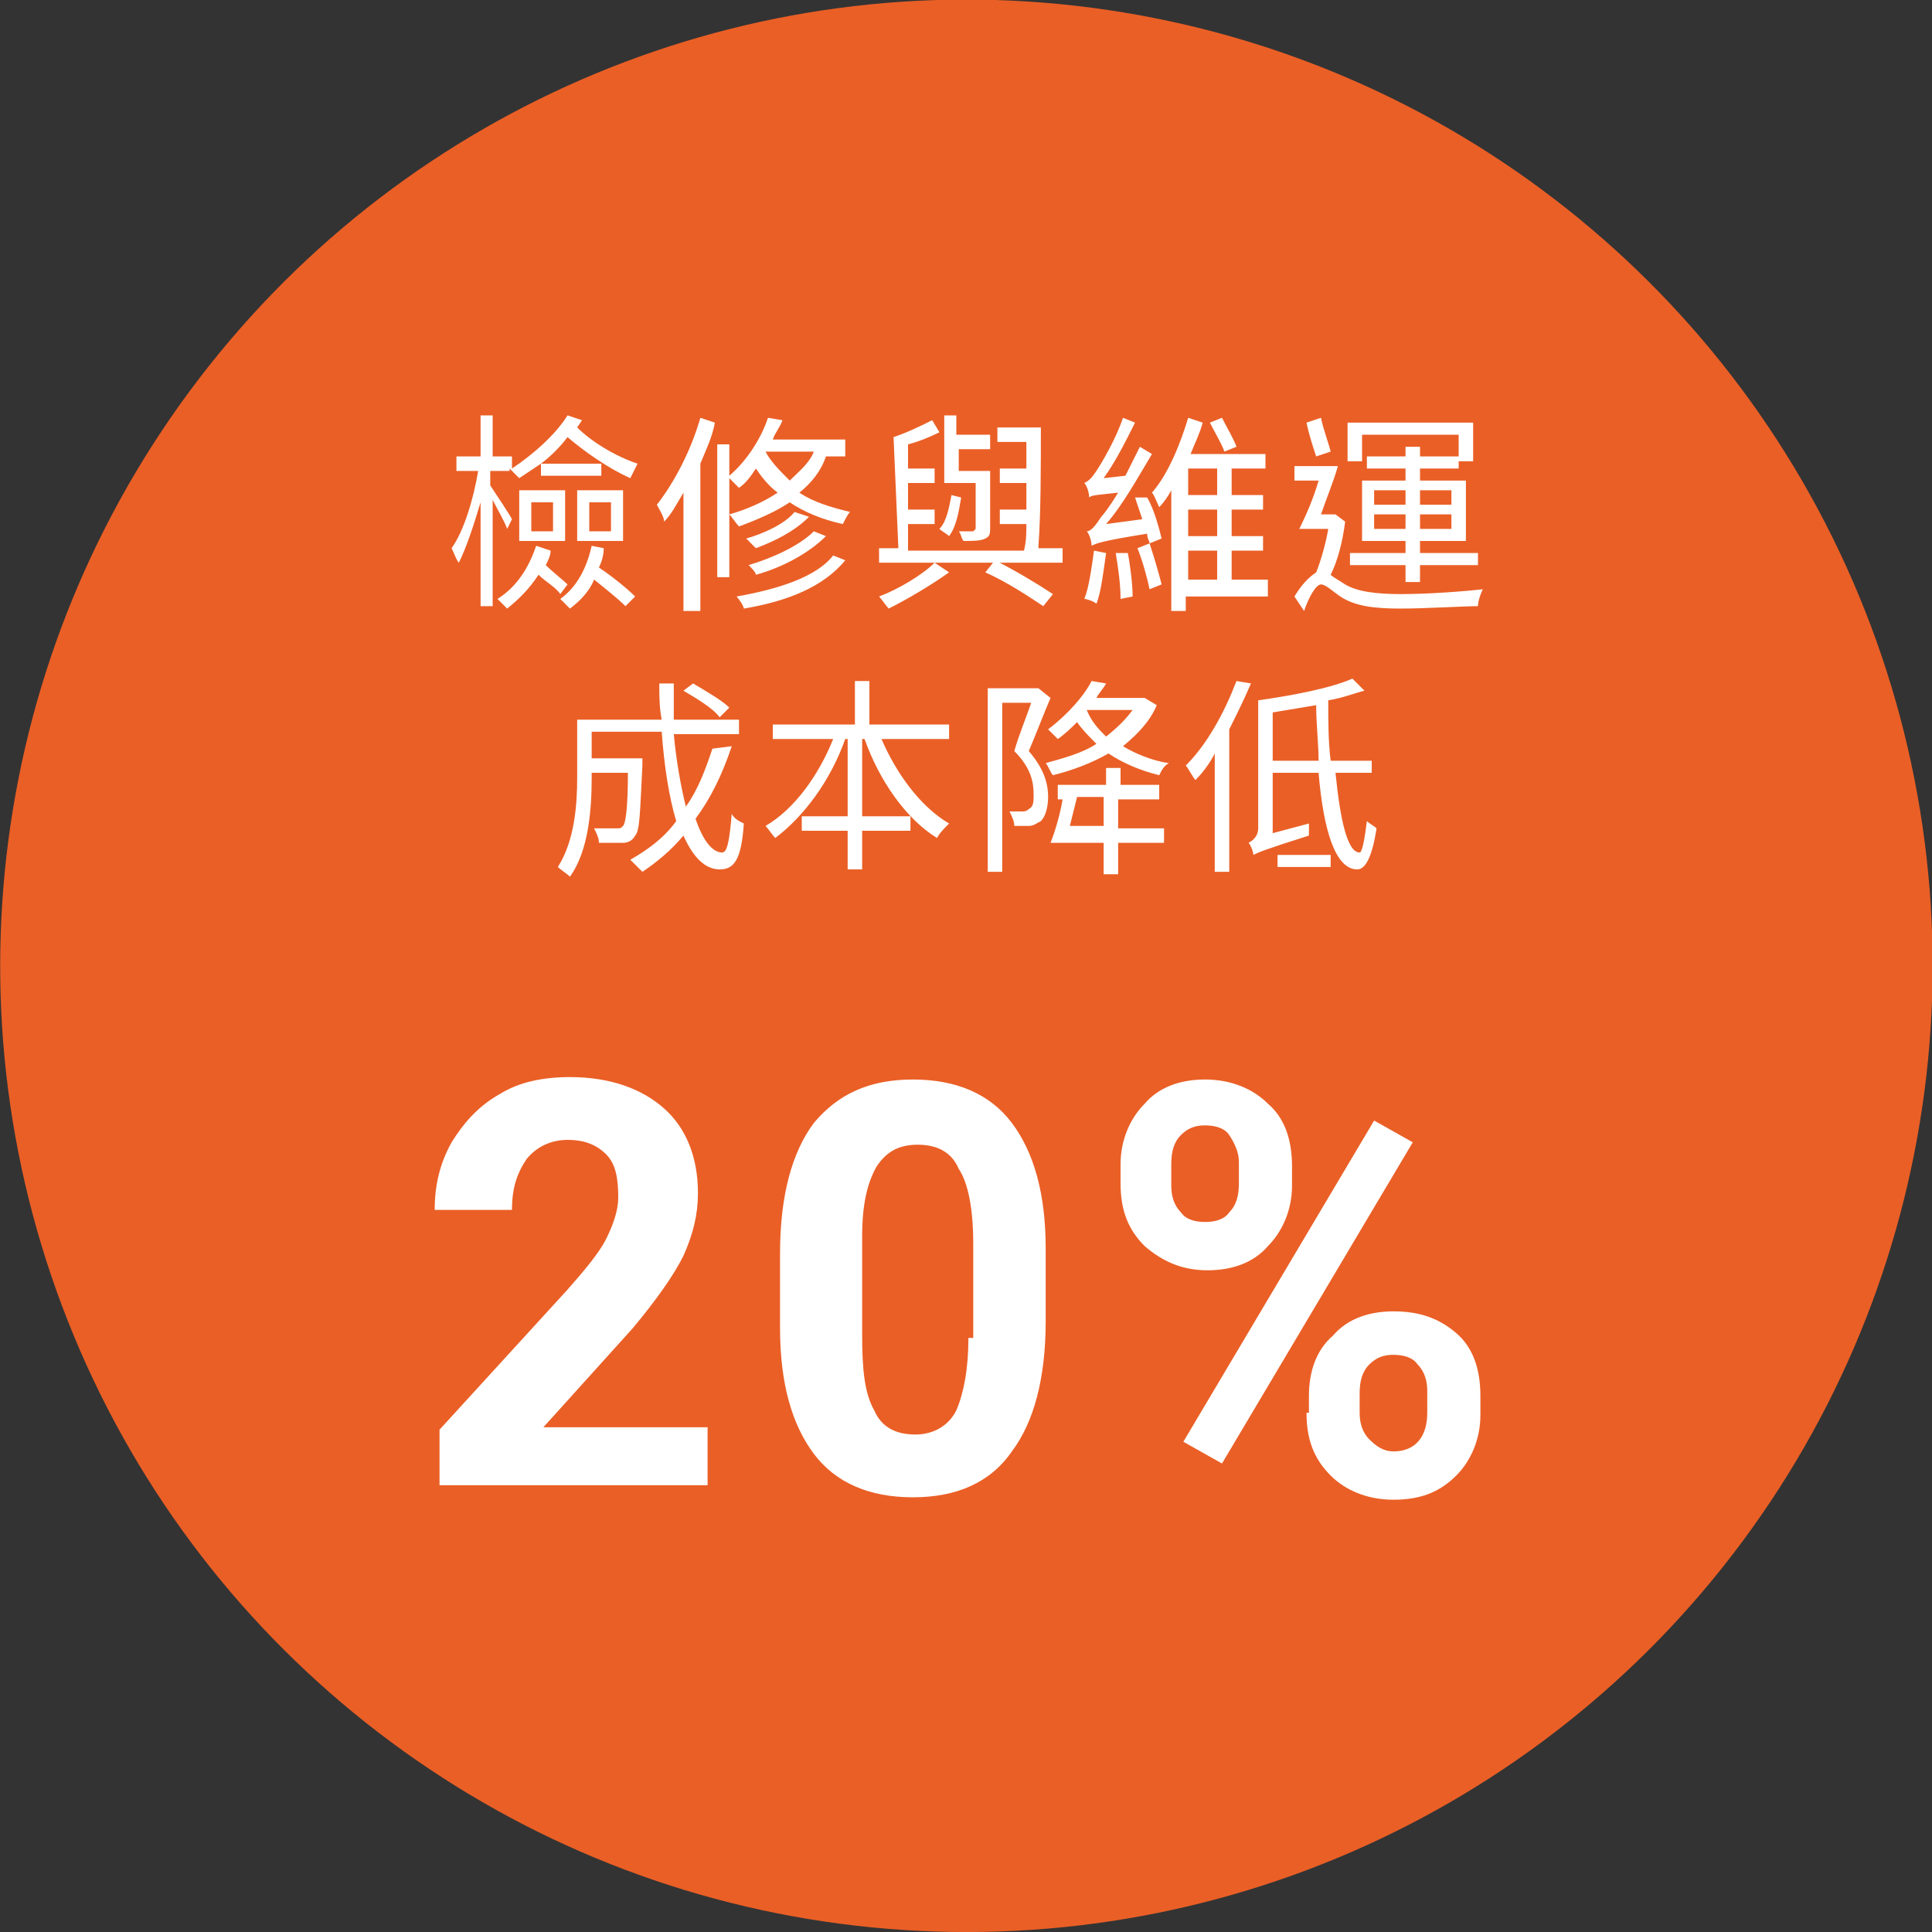 <?xml version="1.0" encoding="utf-8"?>
<!-- Generator: Adobe Illustrator 24.0.2, SVG Export Plug-In . SVG Version: 6.00 Build 0)  -->
<svg version="1.1" id="Layer_1" xmlns="http://www.w3.org/2000/svg" xmlns:xlink="http://www.w3.org/1999/xlink" x="0px" y="0px"
	 viewBox="0 0 80 80" style="enable-background:new 0 0 80 80;" xml:space="preserve">
<rect x="0" y="0" width="80" height="80" fill="#333333" stroke="none"/>
<style type="text/css">
	.st0{fill:#EA5F26;}
	.st1{fill:#FFFFFF;}
</style>
<ellipse transform="matrix(0.924 -0.383 0.383 0.924 -12.263 18.352)" class="st0" cx="40" cy="40" rx="40" ry="40"/>
<path class="st1" d="M55.3,21.3L55.3,21.3l-0.6,0c0.2-0.6,0.5-1.3,0.7-2h-1.8v0.6h1c-0.2,0.7-0.5,1.4-0.8,2H55
	c-0.1,0.6-0.3,1.3-0.5,1.8c-0.3,0.2-0.6,0.5-0.9,1l0.4,0.6c0.2-0.6,0.5-1.1,0.7-1.1c0.2,0,0.5,0.3,0.8,0.5c0.6,0.4,1.4,0.5,2.5,0.5
	c1,0,2.6-0.1,3.2-0.1c0-0.2,0.1-0.5,0.2-0.7c-0.9,0.1-2.3,0.2-3.4,0.2c-1,0-1.8-0.1-2.3-0.4c-0.3-0.2-0.5-0.3-0.6-0.4
	c0.3-0.6,0.5-1.4,0.6-2.2L55.3,21.3z M55.1,18.7c-0.1-0.4-0.3-0.9-0.4-1.4l-0.6,0.2c0.1,0.5,0.3,1.1,0.4,1.4L55.1,18.7z M56.4,18h4
	v1.1h0.6v-1.6h-5.2v1.6h0.6V18z M58.8,24.1v-0.7h2.4v-0.5h-2.4v-0.5h1.9v-2.5h-1.9v-0.5h1.6v-0.5h-1.6v-0.4h-0.6v0.4h-1.6v0.5h1.6
	v0.5h-1.8v2.5h1.8v0.5h-2.3v0.5h2.3v0.7H58.8z M60.1,21.9h-1.3v-0.6h1.3V21.9z M60.1,20.3v0.6h-1.3v-0.6H60.1z M56.9,20.3h1.3v0.6
	h-1.3V20.3z M56.9,21.9v-0.6h1.3v0.6H56.9z M52.5,24H51v-1.2h1.3v-0.6H51v-1.1h1.3v-0.6H51v-1.1h1.4v-0.6h-3.1
	c0.2-0.5,0.4-0.9,0.5-1.3l-0.6-0.2c-0.3,1-0.8,2.3-1.5,3.1c0.1,0.1,0.2,0.4,0.3,0.6c0.2-0.2,0.4-0.5,0.5-0.7v5h0.6v-0.6h3.4V24z
	 M50.4,22.2h-1.2v-1.1h1.2V22.2z M50.4,20.5h-1.2v-1.1h1.2V20.5z M49.2,22.8h1.2V24h-1.2V22.8z M47,20.6c0.1,0.3,0.2,0.6,0.3,0.9
	l-1.5,0.2c0.7-0.8,1.3-1.9,1.9-2.9l-0.5-0.3c-0.2,0.4-0.4,0.8-0.6,1.2l-0.9,0.1c0.5-0.7,0.9-1.5,1.3-2.3l-0.5-0.2
	c-0.3,0.9-0.9,1.9-1.1,2.2s-0.3,0.4-0.5,0.5c0.1,0.1,0.2,0.4,0.2,0.6c0.1-0.1,0.3-0.1,1.2-0.2c-0.3,0.5-0.6,0.9-0.7,1
	c-0.2,0.3-0.4,0.6-0.6,0.6c0.1,0.1,0.2,0.4,0.2,0.6c0.2-0.1,0.4-0.2,2.3-0.5c0,0.2,0.1,0.3,0.1,0.4l0.5-0.2
	c-0.1-0.4-0.3-1.2-0.6-1.7L47,20.6z M47.1,22.7c0.2,0.5,0.4,1.2,0.5,1.7l0.5-0.2c-0.1-0.4-0.3-1.1-0.5-1.7L47.1,22.7z M46.2,22.9
	c0.1,0.6,0.2,1.3,0.2,1.9l0.5-0.1c0-0.5-0.1-1.3-0.2-1.8L46.2,22.9z M45.3,22.8c-0.1,0.7-0.2,1.5-0.4,2c0.1,0,0.4,0.1,0.5,0.2
	c0.2-0.5,0.3-1.4,0.4-2.1L45.3,22.8z M51.2,18.5c-0.1-0.3-0.4-0.8-0.6-1.2l-0.5,0.2c0.2,0.4,0.5,0.9,0.6,1.2L51.2,18.5z M43,22.6
	c0.1-1.3,0.1-3.4,0.1-4.9h-1.8v0.6h1.2c0,0.4,0,0.7,0,1.1h-1.1v0.6h1.1c0,0.4,0,0.7,0,1.1h-1.1v0.6h1.1c0,0.4,0,0.7-0.1,1.1h-4.8
	l0-1.1h1.1v-0.6h-1.1l0-1.1h1.1v-0.6h-1.1l0-1c0.4-0.1,0.9-0.3,1.3-0.5l-0.3-0.5c-0.4,0.2-1,0.5-1.6,0.7l0.2,4.6h-0.8v0.6h7.6v-0.6
	H43z M40.8,23.7c0.9,0.4,1.8,1,2.4,1.4l0.4-0.5c-0.6-0.4-1.6-1-2.4-1.4L40.8,23.7z M38.7,23.3c-0.5,0.5-1.5,1.1-2.3,1.4
	c0.1,0.1,0.3,0.4,0.4,0.5c0.8-0.4,1.8-1,2.5-1.5L38.7,23.3z M39.4,20.5c-0.1,0.5-0.2,1.1-0.5,1.4c0.1,0.1,0.3,0.2,0.4,0.3
	c0.3-0.4,0.4-1,0.5-1.6L39.4,20.5z M40.4,21.9L40.3,22c-0.1,0-0.3,0-0.6,0c0.1,0.1,0.1,0.3,0.2,0.4c0.4,0,0.7,0,0.9-0.1
	c0.2-0.1,0.2-0.2,0.2-0.5v-2.3h-0.2v0h-1.1v-0.9H41v-0.6h-1.4v-0.8h-0.5v2.8h1.3V21.9z M34.5,23c-0.7,0.9-2.3,1.4-4,1.7
	c0.1,0.1,0.3,0.4,0.3,0.5c1.8-0.3,3.3-0.9,4.2-2L34.5,23z M32.9,21.2c-0.4,0.5-1.3,0.9-2,1.1c0.1,0.1,0.3,0.3,0.4,0.4
	c0.8-0.3,1.6-0.7,2.2-1.3L32.9,21.2z M33.7,22c-0.6,0.6-1.7,1.1-2.7,1.4c0.1,0.1,0.3,0.3,0.3,0.4c1.1-0.3,2.2-0.9,2.9-1.6L33.7,22z
	 M35,18.7v-0.5h-3c0.1-0.3,0.3-0.5,0.4-0.8l-0.6-0.1c-0.3,0.9-0.9,1.8-1.6,2.4v-1.3h-0.5v5.5h0.5v-4.1c0.1,0.1,0.3,0.3,0.4,0.4
	c0.3-0.2,0.5-0.5,0.7-0.8c0.2,0.3,0.5,0.7,0.9,1c-0.6,0.4-1.3,0.7-2,0.9c0.1,0.1,0.3,0.4,0.4,0.5c0.8-0.3,1.5-0.6,2.1-1
	c0.6,0.4,1.3,0.7,2.2,0.9c0.1-0.2,0.2-0.4,0.3-0.5c-0.8-0.2-1.5-0.4-2.1-0.8c0.5-0.4,0.9-0.9,1.1-1.5H35z M31.7,18.7h2
	c-0.2,0.5-0.6,0.8-1,1.2C32.3,19.5,31.9,19.1,31.7,18.7L31.7,18.7z M29,17.3c-0.4,1.4-1.1,2.7-1.8,3.6c0.1,0.2,0.3,0.5,0.3,0.7
	c0.3-0.3,0.5-0.7,0.8-1.2v4.9H29v-6.1c0.2-0.5,0.5-1.1,0.6-1.7L29,17.3z M24.5,22.6c-0.2,0.9-0.6,1.7-1.3,2.2
	c0.1,0.1,0.3,0.3,0.4,0.4c0.4-0.3,0.8-0.7,1-1.2c0.5,0.4,1,0.8,1.3,1.1l0.4-0.4c-0.3-0.3-0.9-0.8-1.5-1.2c0.1-0.2,0.2-0.5,0.2-0.8
	L24.5,22.6z M22.2,22.6c-0.3,0.9-0.8,1.7-1.6,2.2c0.1,0.1,0.3,0.3,0.4,0.4c0.5-0.4,0.9-0.8,1.3-1.4c0.3,0.3,0.7,0.5,0.9,0.8l0.3-0.4
	c-0.2-0.2-0.6-0.5-0.9-0.8c0.1-0.2,0.2-0.4,0.2-0.6L22.2,22.6z M21.5,22.4h1.9v-2.1h-1.9V22.4z M22,20.8h0.9V22H22V20.8z M23.9,22.4
	h1.9v-2.1h-1.9V22.4z M24.4,20.8h0.9V22h-0.9V20.8z M21.2,21.5c-0.1-0.2-0.7-1.1-0.9-1.4v-0.6h0.8v-0.1c0.1,0.1,0.3,0.3,0.4,0.4
	c0.3-0.2,0.6-0.4,0.9-0.6v0.5h2.5v-0.5h-2.5c0.4-0.3,0.8-0.7,1.1-1.1c0.7,0.6,1.7,1.3,2.6,1.7c0.1-0.2,0.2-0.4,0.3-0.6
	c-0.9-0.3-1.9-0.9-2.5-1.5l0.2-0.3l-0.6-0.2c-0.5,0.8-1.4,1.6-2.3,2.2v-0.5h-0.8v-1.7h-0.5v1.7h-1v0.6h0.9c-0.2,1.2-0.6,2.5-1.1,3.2
	c0.1,0.2,0.2,0.5,0.3,0.6c0.3-0.6,0.6-1.5,0.9-2.5v4.3h0.5v-4.4c0.2,0.4,0.5,0.9,0.6,1.2L21.2,21.5z"/>
<path class="st1" d="M56.8,32.1v-0.6h-1.7c-0.1-0.8-0.1-1.6-0.1-2.5c0.6-0.1,1.1-0.3,1.5-0.4L56,28.1c-0.9,0.4-2.5,0.7-3.9,0.9l0,0
	h0v5.3c0,0.3-0.2,0.5-0.4,0.6c0.1,0.1,0.2,0.4,0.2,0.5c0.2-0.1,0.4-0.2,2.3-0.8c0-0.1,0-0.4,0-0.5l-1.5,0.4v-2.5h1.9
	c0.2,2.4,0.7,4,1.6,4c0.3,0,0.6-0.4,0.8-1.7c-0.1-0.1-0.3-0.2-0.4-0.3c-0.1,0.8-0.2,1.3-0.3,1.3c-0.5,0-0.8-1.3-1-3.3H56.8z
	 M52.7,31.5v-2c0.6-0.1,1.2-0.2,1.8-0.3c0,0.8,0.1,1.6,0.1,2.3H52.7z M52.9,35.9h2.2v-0.5h-2.2V35.9z M51.2,28.2
	c-0.5,1.3-1.2,2.6-2.1,3.5c0.1,0.1,0.3,0.5,0.4,0.6c0.3-0.3,0.6-0.7,0.8-1.1v4.9h0.6v-5.9c0.3-0.6,0.6-1.2,0.9-1.9L51.2,28.2z
	 M47.4,28.9l-0.1,0h-1.9c0.1-0.2,0.3-0.4,0.4-0.6l-0.6-0.1c-0.3,0.6-1,1.4-1.8,2c0.1,0.1,0.3,0.3,0.4,0.4c0.3-0.2,0.6-0.5,0.8-0.7
	c0.2,0.3,0.5,0.6,0.8,0.9c-0.6,0.4-1.4,0.6-2.1,0.8c0.1,0.1,0.2,0.4,0.3,0.5c0.8-0.2,1.6-0.5,2.3-0.9c0.6,0.4,1.3,0.7,2.1,0.9
	c0.1-0.2,0.2-0.4,0.4-0.5c-0.7-0.1-1.4-0.4-1.9-0.7c0.6-0.5,1.1-1,1.4-1.7L47.4,28.9z M45,29.4h1.9c-0.3,0.4-0.6,0.7-1.1,1.1
	C45.5,30.2,45.2,29.9,45,29.4L45,29.4z M46.3,33.1H48v-0.6h-1.6v-0.7h-0.6v0.7h-2v0.6H44c-0.1,0.6-0.3,1.3-0.5,1.8h0.6v0h1.6v1.3
	h0.6v-1.3h1.9v-0.6h-1.9V33.1z M44.3,34.2c0.1-0.4,0.2-0.8,0.3-1.2h1.1v1.2H44.3z M43,28.5l-0.1,0h-2v7.6h0.6v-7h1.2
	c-0.2,0.6-0.5,1.3-0.7,2c0.7,0.7,0.8,1.3,0.8,1.8c0,0.3,0,0.5-0.2,0.6c-0.1,0.1-0.2,0.1-0.3,0.1c-0.1,0-0.3,0-0.5,0
	c0.1,0.2,0.2,0.4,0.2,0.6c0.2,0,0.4,0,0.6,0c0.2,0,0.3-0.1,0.5-0.2c0.2-0.2,0.3-0.6,0.3-1c0-0.6-0.2-1.2-0.8-1.9
	c0.3-0.7,0.6-1.5,0.9-2.2L43,28.5z M39.3,30.6V30h-3.3v-1.8h-0.6V30H32v0.6h2.5c-0.6,1.5-1.6,2.9-2.8,3.6c0.1,0.1,0.3,0.4,0.4,0.5
	c1.2-0.9,2.3-2.4,2.9-4.1h0.1v3.2h-1.9v0.6h1.9v1.6h0.6v-1.6h2v-0.6h-2v-3.2h0.1c0.6,1.7,1.7,3.3,3,4.1c0.1-0.2,0.3-0.4,0.5-0.6
	c-1.2-0.7-2.2-2.1-2.8-3.5H39.3z M29.5,31c-0.3,0.9-0.6,1.7-1.1,2.4c-0.2-0.8-0.4-1.9-0.5-3h2.7v-0.6h-2.7c0-0.5,0-1,0-1.5h-0.6
	c0,0.5,0,1,0.1,1.5h-3.5v2.4c0,1.1-0.1,2.6-0.8,3.7c0.1,0.1,0.4,0.3,0.5,0.4c0.8-1.1,0.9-2.9,0.9-4.1V32H26c0,1.5-0.1,2.1-0.2,2.2
	c-0.1,0.1-0.1,0.1-0.3,0.1c-0.1,0-0.5,0-0.9,0c0.1,0.2,0.2,0.4,0.2,0.6c0.4,0,0.8,0,1,0c0.2,0,0.4-0.1,0.5-0.3
	c0.2-0.2,0.2-1,0.3-2.9v-0.3h-2.1v-1.1h2.9c0.1,1.4,0.3,2.7,0.6,3.7c-0.5,0.7-1.2,1.2-1.9,1.6c0.1,0.1,0.4,0.4,0.5,0.5
	c0.6-0.4,1.2-0.9,1.7-1.5c0.4,0.9,0.9,1.4,1.5,1.4c0.6,0,0.9-0.4,1-1.9c-0.2-0.1-0.4-0.2-0.5-0.4c-0.1,1.2-0.2,1.6-0.4,1.6
	c-0.4,0-0.8-0.5-1.1-1.4c0.6-0.8,1.1-1.8,1.5-3L29.5,31z M28.3,28.6c0.5,0.3,1.2,0.7,1.5,1.1l0.4-0.4c-0.3-0.3-1-0.7-1.5-1
	L28.3,28.6z"/>
<path class="st1" d="M58.5,47.3l-1.6-0.9L49,59.7l1.6,0.9L58.5,47.3z M56.3,57.7c0-0.5,0.1-0.9,0.4-1.2c0.3-0.3,0.6-0.4,1-0.4
	c0.4,0,0.8,0.1,1,0.4c0.3,0.3,0.4,0.7,0.4,1.1v0.9c0,1-0.5,1.6-1.4,1.6c-0.4,0-0.7-0.2-1-0.5c-0.3-0.3-0.4-0.7-0.4-1.1V57.7z
	 M54.1,58.5c0,1.1,0.3,1.9,1,2.6c0.6,0.6,1.5,1,2.6,1c1.1,0,1.9-0.3,2.6-1c0.6-0.6,1-1.5,1-2.5v-0.8c0-1.1-0.3-2-1-2.6
	c-0.7-0.6-1.5-0.9-2.6-0.9c-1,0-1.9,0.3-2.5,1c-0.7,0.6-1,1.5-1,2.5V58.5z M48.5,48.2c0-0.5,0.1-0.9,0.4-1.2c0.3-0.3,0.6-0.4,1-0.4
	c0.4,0,0.8,0.1,1,0.4c0.2,0.3,0.4,0.7,0.4,1.1V49c0,0.5-0.1,0.9-0.4,1.2c-0.2,0.3-0.6,0.4-1,0.4c-0.4,0-0.8-0.1-1-0.4
	c-0.3-0.3-0.4-0.7-0.4-1.1V48.2z M46.4,49c0,1.1,0.3,1.9,1,2.6c0.7,0.6,1.5,1,2.6,1c1,0,1.9-0.3,2.5-1c0.6-0.6,1-1.5,1-2.5v-0.8
	c0-1.1-0.3-2-1-2.6c-0.6-0.6-1.5-1-2.6-1c-1,0-1.9,0.3-2.5,1c-0.6,0.6-1,1.5-1,2.5V49z M40.1,55.4c0,1.3-0.2,2.3-0.5,3
	c-0.3,0.6-0.9,1-1.7,1c-0.8,0-1.4-0.3-1.7-1c-0.4-0.7-0.5-1.7-0.5-3.1v-4.1c0-1.3,0.2-2.2,0.6-2.9c0.4-0.6,0.9-0.9,1.7-0.9
	c0.8,0,1.4,0.3,1.7,1c0.4,0.6,0.6,1.7,0.6,3.1V55.4z M43.3,51.7c0-2.3-0.5-4-1.4-5.2c-0.9-1.2-2.3-1.8-4.1-1.8s-3.1,0.6-4.1,1.8
	c-0.9,1.2-1.4,3-1.4,5.4V55c0,2.3,0.5,4,1.4,5.2c0.9,1.2,2.3,1.8,4.1,1.8c1.8,0,3.2-0.6,4.1-1.9c0.9-1.2,1.4-3,1.4-5.4V51.7z
	 M29.5,59.1h-7l3.7-4.1c1-1.2,1.7-2.2,2.1-3c0.4-0.9,0.6-1.7,0.6-2.6c0-1.5-0.5-2.7-1.4-3.5c-0.9-0.8-2.2-1.3-3.9-1.3
	c-1.1,0-2.1,0.2-2.9,0.7c-0.9,0.5-1.5,1.2-2,2c-0.5,0.9-0.7,1.8-0.7,2.8h3.2c0-0.9,0.2-1.5,0.6-2.1c0.4-0.5,1-0.8,1.7-0.8
	c0.7,0,1.2,0.2,1.6,0.6c0.4,0.4,0.5,1,0.5,1.8c0,0.5-0.2,1.1-0.5,1.7c-0.3,0.6-0.9,1.3-1.6,2.1l-5.3,5.8v2.3h11.1V59.1z"/>
</svg>
